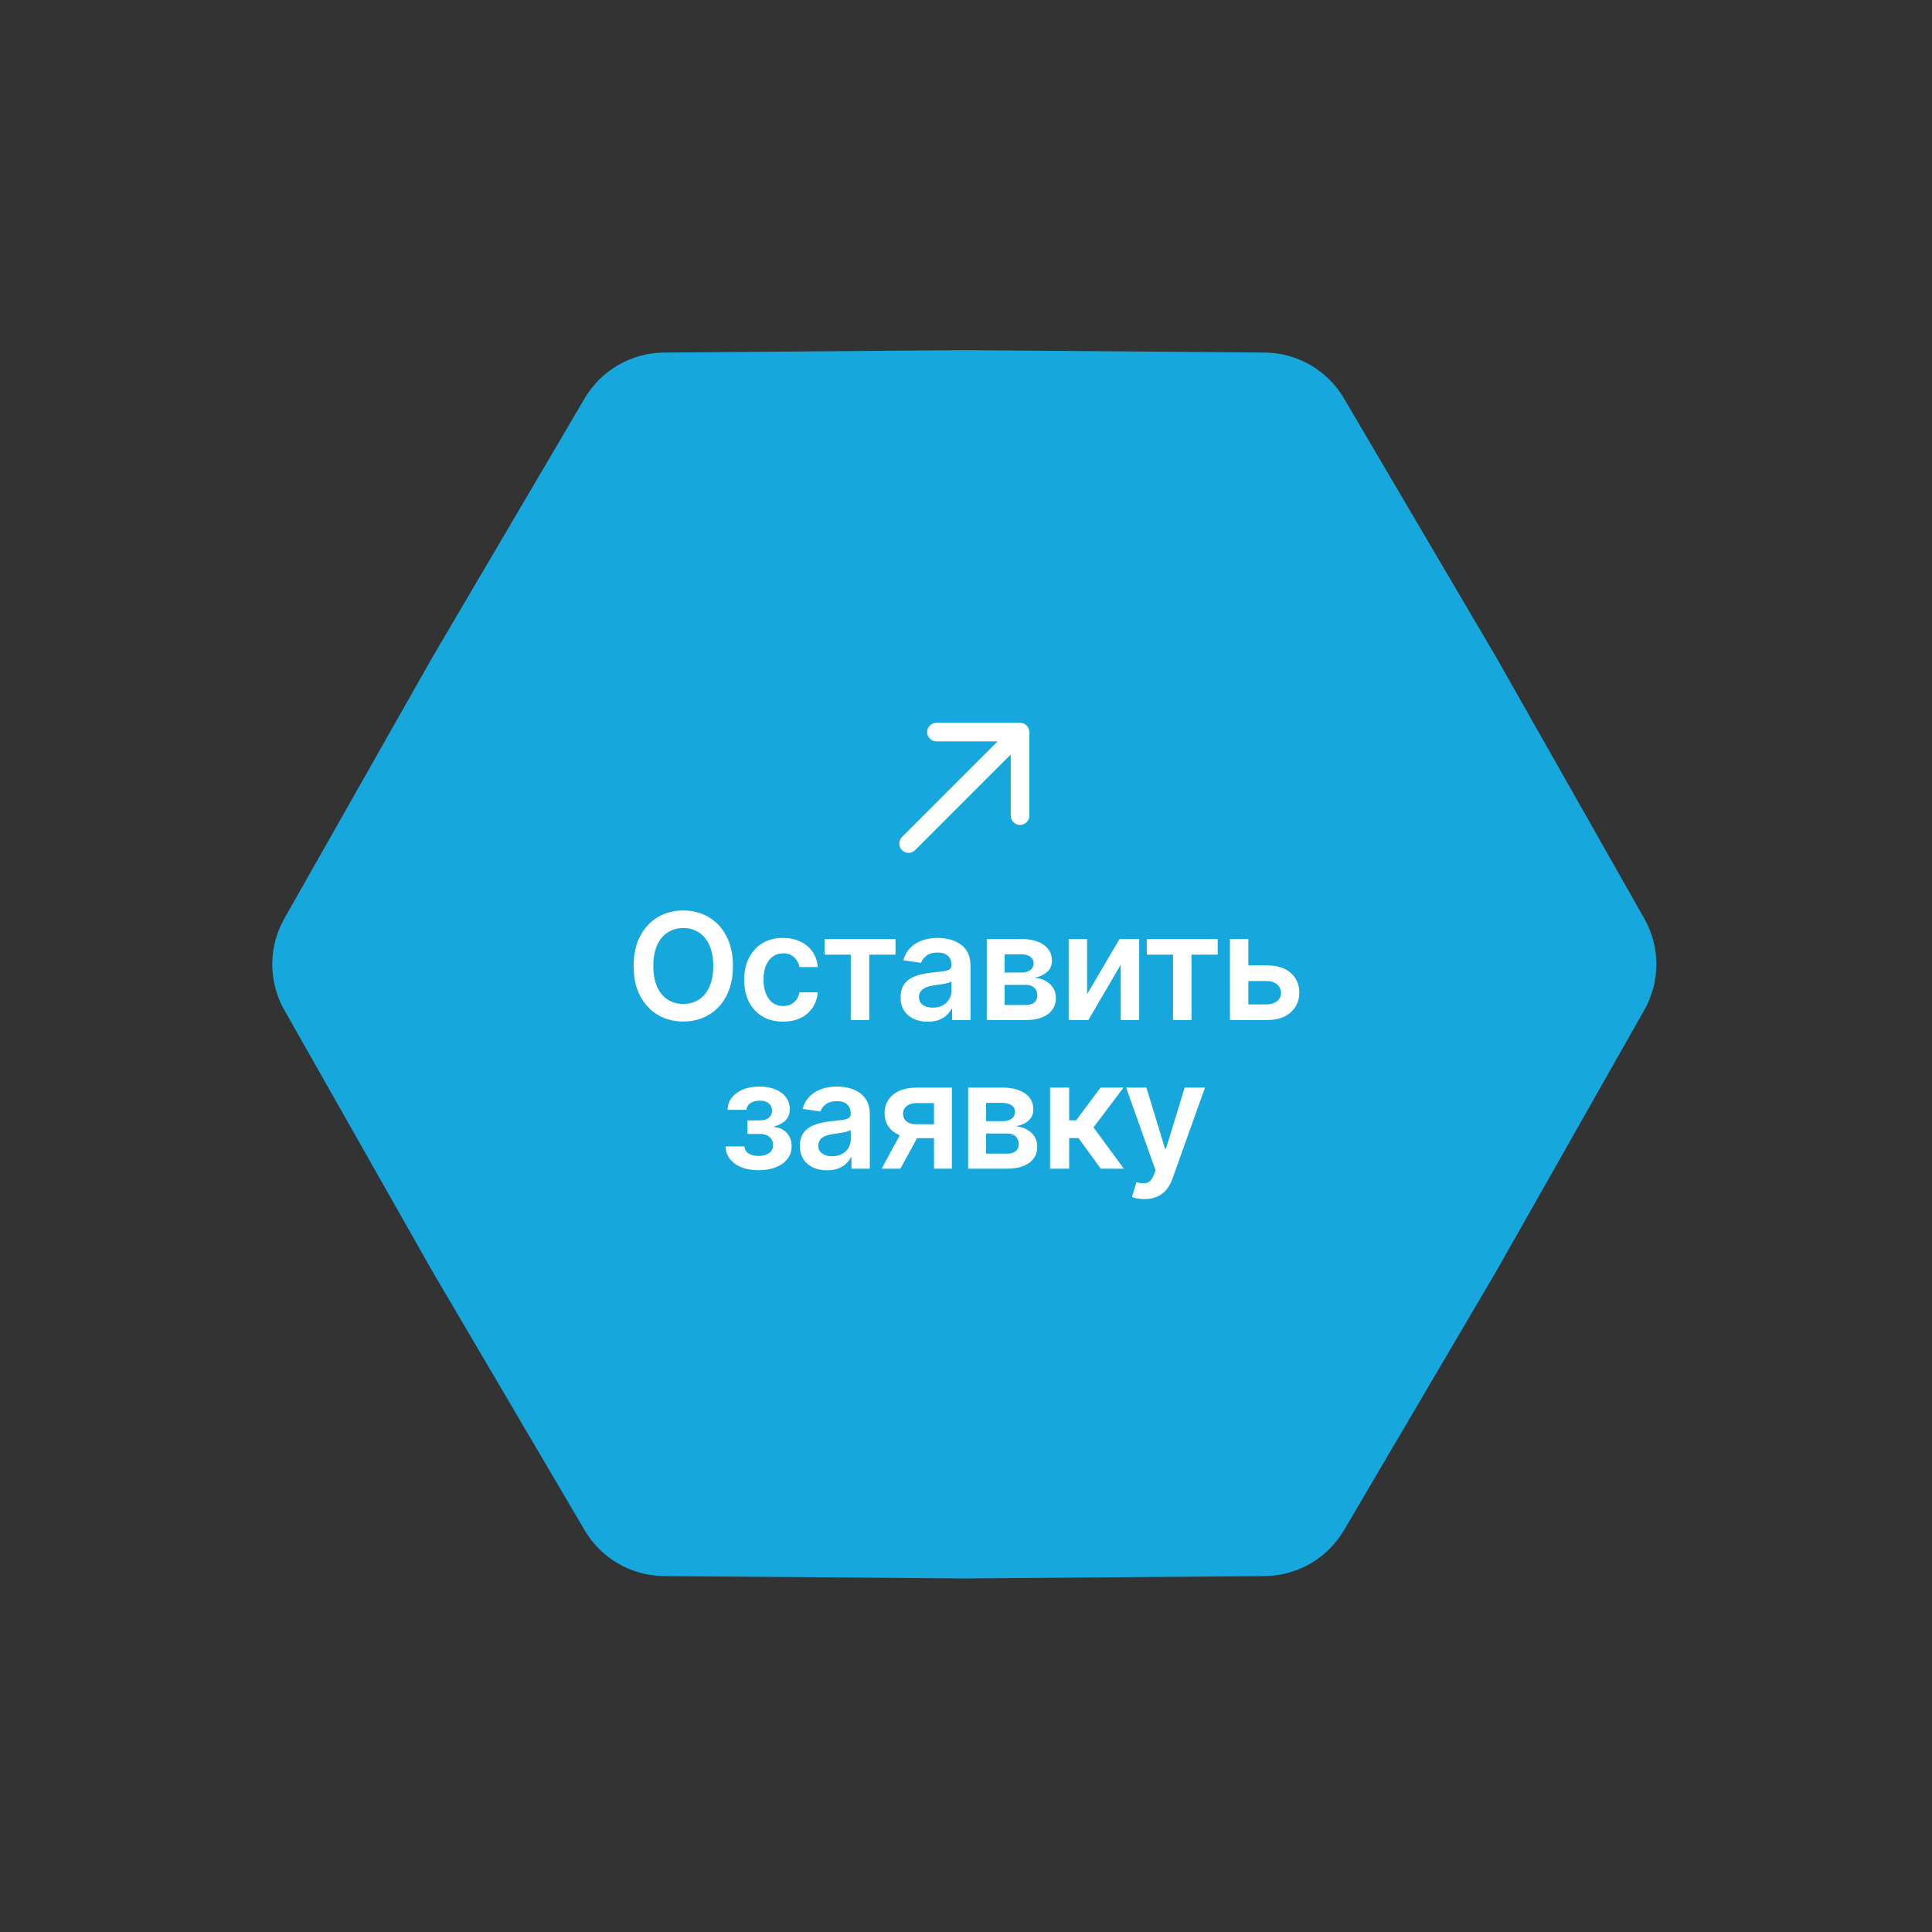 <?xml version="1.0" encoding="UTF-8"?> <svg xmlns="http://www.w3.org/2000/svg" width="208" height="208" viewBox="0 0 208 208" fill="none"><rect x="0" y="0" width="208" height="208" fill="#333333" stroke="none"/><path d="M62.945 42.886C64.727 39.855 67.97 37.983 71.486 37.955L103.818 37.698L136.15 37.955C139.666 37.983 142.909 39.855 144.691 42.886L161.08 70.758L177.023 98.887C178.757 101.946 178.757 105.69 177.023 108.749L161.08 136.878L144.691 164.75C142.909 167.781 139.666 169.653 136.15 169.681L103.818 169.938L71.486 169.681C67.97 169.653 64.727 167.781 62.945 164.75L46.556 136.878L30.613 108.749C28.879 105.69 28.879 101.946 30.613 98.887L46.556 70.758L62.945 42.886Z" fill="#16A7DC"></path><path d="M97.111 90.111C96.721 90.502 96.721 91.135 97.111 91.525C97.502 91.916 98.135 91.916 98.525 91.525L97.818 90.818L97.111 90.111ZM110.818 78.818C110.818 78.266 110.371 77.818 109.818 77.818H100.818C100.266 77.818 99.818 78.266 99.818 78.818C99.818 79.37 100.266 79.818 100.818 79.818H108.818V87.818C108.818 88.37 109.266 88.818 109.818 88.818C110.371 88.818 110.818 88.37 110.818 87.818V78.818ZM97.818 90.818L98.525 91.525L110.525 79.525L109.818 78.818L109.111 78.111L97.111 90.111L97.818 90.818Z" fill="white"></path><path d="M78.909 104C78.909 105.254 78.675 106.328 78.205 107.222C77.739 108.112 77.103 108.794 76.296 109.267C75.493 109.74 74.582 109.977 73.563 109.977C72.544 109.977 71.631 109.74 70.824 109.267C70.021 108.79 69.385 108.106 68.915 107.216C68.449 106.322 68.216 105.25 68.216 104C68.216 102.746 68.449 101.674 68.915 100.784C69.385 99.89 70.021 99.206 70.824 98.733C71.631 98.259 72.544 98.023 73.563 98.023C74.582 98.023 75.493 98.259 76.296 98.733C77.103 99.206 77.739 99.89 78.205 100.784C78.675 101.674 78.909 102.746 78.909 104ZM76.79 104C76.79 103.117 76.652 102.373 76.375 101.767C76.103 101.157 75.724 100.697 75.239 100.386C74.754 100.072 74.195 99.915 73.563 99.915C72.93 99.915 72.372 100.072 71.887 100.386C71.402 100.697 71.021 101.157 70.745 101.767C70.472 102.373 70.336 103.117 70.336 104C70.336 104.883 70.472 105.629 70.745 106.239C71.021 106.845 71.402 107.305 71.887 107.619C72.372 107.93 72.93 108.085 73.563 108.085C74.195 108.085 74.754 107.93 75.239 107.619C75.724 107.305 76.103 106.845 76.375 106.239C76.652 105.629 76.79 104.883 76.79 104ZM84.298 109.989C83.427 109.989 82.679 109.797 82.054 109.415C81.433 109.032 80.954 108.504 80.616 107.83C80.283 107.151 80.116 106.371 80.116 105.489C80.116 104.602 80.287 103.82 80.628 103.142C80.969 102.46 81.45 101.93 82.071 101.551C82.696 101.169 83.435 100.977 84.287 100.977C84.995 100.977 85.622 101.108 86.168 101.369C86.717 101.627 87.154 101.992 87.48 102.466C87.806 102.936 87.991 103.485 88.037 104.114H86.071C85.991 103.693 85.802 103.343 85.503 103.062C85.207 102.778 84.811 102.636 84.315 102.636C83.895 102.636 83.525 102.75 83.207 102.977C82.889 103.201 82.641 103.523 82.463 103.943C82.289 104.364 82.202 104.867 82.202 105.455C82.202 106.049 82.289 106.561 82.463 106.989C82.637 107.413 82.882 107.74 83.196 107.972C83.514 108.199 83.887 108.312 84.315 108.312C84.618 108.312 84.889 108.256 85.128 108.142C85.37 108.025 85.573 107.856 85.736 107.636C85.899 107.417 86.01 107.15 86.071 106.835H88.037C87.988 107.453 87.806 108 87.491 108.477C87.177 108.951 86.749 109.322 86.207 109.591C85.666 109.856 85.029 109.989 84.298 109.989ZM88.772 102.778V101.091H96.409V102.778H93.585V109.818H91.596V102.778H88.772ZM99.878 109.994C99.325 109.994 98.827 109.896 98.384 109.699C97.945 109.498 97.596 109.203 97.339 108.812C97.085 108.422 96.958 107.941 96.958 107.369C96.958 106.877 97.049 106.47 97.231 106.148C97.412 105.826 97.661 105.568 97.975 105.375C98.289 105.182 98.644 105.036 99.037 104.937C99.435 104.835 99.846 104.761 100.27 104.716C100.782 104.663 101.197 104.615 101.515 104.574C101.833 104.528 102.064 104.46 102.208 104.369C102.356 104.275 102.43 104.129 102.43 103.932V103.898C102.43 103.47 102.303 103.138 102.049 102.903C101.795 102.669 101.43 102.551 100.952 102.551C100.448 102.551 100.049 102.661 99.753 102.881C99.462 103.1 99.265 103.36 99.162 103.659L97.242 103.386C97.394 102.856 97.644 102.413 97.992 102.057C98.341 101.697 98.767 101.428 99.27 101.25C99.774 101.068 100.331 100.977 100.941 100.977C101.361 100.977 101.78 101.026 102.197 101.125C102.613 101.223 102.994 101.386 103.339 101.614C103.683 101.837 103.96 102.142 104.168 102.528C104.38 102.915 104.486 103.398 104.486 103.977V109.818H102.509V108.619H102.441C102.316 108.862 102.14 109.089 101.913 109.301C101.689 109.509 101.407 109.678 101.066 109.807C100.729 109.932 100.333 109.994 99.878 109.994ZM100.413 108.483C100.825 108.483 101.183 108.401 101.486 108.239C101.789 108.072 102.022 107.852 102.185 107.58C102.352 107.307 102.435 107.009 102.435 106.687V105.659C102.371 105.712 102.261 105.761 102.106 105.807C101.954 105.852 101.784 105.892 101.594 105.926C101.405 105.96 101.217 105.99 101.032 106.017C100.846 106.044 100.685 106.066 100.549 106.085C100.242 106.127 99.967 106.195 99.725 106.29C99.483 106.384 99.291 106.517 99.151 106.687C99.011 106.854 98.941 107.07 98.941 107.335C98.941 107.714 99.079 108 99.356 108.193C99.632 108.386 99.984 108.483 100.413 108.483ZM106.235 109.818V101.091H109.899C110.933 101.091 111.75 101.297 112.348 101.71C112.95 102.123 113.252 102.699 113.252 103.437C113.252 103.926 113.081 104.326 112.74 104.636C112.403 104.943 111.943 105.15 111.36 105.256C111.818 105.294 112.219 105.409 112.564 105.602C112.913 105.795 113.185 106.049 113.382 106.364C113.579 106.678 113.678 107.04 113.678 107.449C113.678 107.93 113.551 108.348 113.297 108.705C113.047 109.057 112.682 109.331 112.2 109.528C111.723 109.722 111.144 109.818 110.462 109.818H106.235ZM108.161 108.199H110.462C110.841 108.199 111.138 108.11 111.354 107.932C111.57 107.75 111.678 107.504 111.678 107.193C111.678 106.833 111.57 106.551 111.354 106.347C111.138 106.138 110.841 106.034 110.462 106.034H108.161V108.199ZM108.161 104.705H109.939C110.219 104.705 110.46 104.665 110.661 104.585C110.861 104.502 111.015 104.386 111.121 104.239C111.227 104.087 111.28 103.907 111.28 103.699C111.28 103.4 111.157 103.165 110.911 102.994C110.668 102.824 110.331 102.739 109.899 102.739H108.161V104.705ZM117.038 107.034L120.532 101.091H122.646V109.818H120.657V103.869L117.174 109.818H115.055V101.091H117.038V107.034ZM123.461 102.778V101.091H131.097V102.778H128.274V109.818H126.285V102.778H123.461ZM133.807 103.932H136.381C137.495 103.932 138.356 104.203 138.966 104.744C139.576 105.286 139.883 105.996 139.887 106.875C139.883 107.447 139.743 107.955 139.466 108.398C139.194 108.841 138.796 109.189 138.273 109.443C137.754 109.693 137.124 109.818 136.381 109.818H132.415V101.091H134.398V108.131H136.381C136.828 108.131 137.195 108.017 137.483 107.79C137.771 107.559 137.915 107.263 137.915 106.903C137.915 106.525 137.771 106.216 137.483 105.977C137.195 105.739 136.828 105.619 136.381 105.619H133.807V103.932ZM78.114 123.426H80.154C80.173 123.752 80.319 124.004 80.591 124.182C80.864 124.36 81.218 124.449 81.654 124.449C82.097 124.449 82.47 124.352 82.773 124.159C83.08 123.962 83.233 123.665 83.233 123.267C83.233 123.032 83.175 122.826 83.057 122.648C82.94 122.466 82.775 122.326 82.563 122.227C82.351 122.129 82.101 122.08 81.813 122.08H80.478V120.619H81.813C82.241 120.619 82.565 120.521 82.785 120.324C83.008 120.127 83.12 119.879 83.12 119.58C83.12 119.258 83.002 118.996 82.767 118.795C82.536 118.595 82.216 118.494 81.807 118.494C81.398 118.494 81.057 118.587 80.785 118.773C80.516 118.958 80.376 119.197 80.364 119.489H78.336C78.343 118.981 78.495 118.54 78.79 118.165C79.09 117.79 79.491 117.498 79.995 117.29C80.502 117.081 81.074 116.977 81.711 116.977C82.392 116.977 82.981 117.08 83.478 117.284C83.974 117.489 84.356 117.775 84.626 118.142C84.894 118.506 85.029 118.934 85.029 119.426C85.029 119.9 84.881 120.292 84.586 120.602C84.29 120.909 83.892 121.129 83.392 121.261V121.352C83.737 121.371 84.048 121.47 84.324 121.648C84.601 121.822 84.82 122.059 84.983 122.358C85.146 122.657 85.228 123.004 85.228 123.398C85.228 123.932 85.074 124.394 84.767 124.784C84.461 125.17 84.038 125.468 83.501 125.676C82.966 125.884 82.355 125.989 81.665 125.989C80.995 125.989 80.394 125.888 79.864 125.687C79.338 125.483 78.919 125.189 78.608 124.807C78.298 124.424 78.133 123.964 78.114 123.426ZM89.038 125.994C88.485 125.994 87.987 125.896 87.544 125.699C87.105 125.498 86.756 125.203 86.499 124.812C86.245 124.422 86.118 123.941 86.118 123.369C86.118 122.877 86.209 122.47 86.391 122.148C86.573 121.826 86.821 121.568 87.135 121.375C87.449 121.182 87.804 121.036 88.198 120.937C88.595 120.835 89.006 120.761 89.43 120.716C89.942 120.663 90.357 120.615 90.675 120.574C90.993 120.528 91.224 120.46 91.368 120.369C91.516 120.275 91.59 120.129 91.59 119.932V119.898C91.59 119.47 91.463 119.138 91.209 118.903C90.955 118.669 90.59 118.551 90.112 118.551C89.609 118.551 89.209 118.661 88.913 118.881C88.622 119.1 88.425 119.36 88.323 119.659L86.402 119.386C86.554 118.856 86.804 118.413 87.152 118.057C87.501 117.697 87.927 117.428 88.43 117.25C88.934 117.068 89.491 116.977 90.101 116.977C90.521 116.977 90.94 117.026 91.357 117.125C91.773 117.223 92.154 117.386 92.499 117.614C92.843 117.837 93.12 118.142 93.328 118.528C93.54 118.915 93.646 119.398 93.646 119.977V125.818H91.669V124.619H91.601C91.476 124.862 91.3 125.089 91.073 125.301C90.849 125.509 90.567 125.678 90.226 125.807C89.889 125.932 89.493 125.994 89.038 125.994ZM89.573 124.483C89.985 124.483 90.343 124.401 90.646 124.239C90.949 124.072 91.182 123.852 91.345 123.58C91.512 123.307 91.595 123.009 91.595 122.687V121.659C91.531 121.712 91.421 121.761 91.266 121.807C91.114 121.852 90.944 121.892 90.754 121.926C90.565 121.96 90.377 121.99 90.192 122.017C90.006 122.044 89.845 122.066 89.709 122.085C89.402 122.127 89.127 122.195 88.885 122.29C88.643 122.384 88.451 122.517 88.311 122.687C88.171 122.854 88.101 123.07 88.101 123.335C88.101 123.714 88.239 124 88.516 124.193C88.792 124.386 89.144 124.483 89.573 124.483ZM100.554 125.818V118.761H98.69C98.216 118.761 97.853 118.871 97.599 119.091C97.345 119.311 97.22 119.583 97.224 119.909C97.22 120.235 97.34 120.504 97.582 120.716C97.825 120.928 98.171 121.034 98.622 121.034H101.201V122.534H98.622C97.925 122.534 97.323 122.424 96.815 122.205C96.307 121.985 95.917 121.674 95.645 121.273C95.372 120.871 95.236 120.401 95.236 119.864C95.236 119.303 95.374 118.816 95.65 118.403C95.93 117.987 96.328 117.665 96.843 117.437C97.362 117.206 97.978 117.091 98.69 117.091H102.48V125.818H100.554ZM94.917 125.818L97.355 121.341H99.383L96.94 125.818H94.917ZM104.231 125.818V117.091H107.896C108.93 117.091 109.746 117.297 110.344 117.71C110.947 118.123 111.248 118.699 111.248 119.437C111.248 119.926 111.077 120.326 110.736 120.636C110.399 120.943 109.939 121.15 109.356 121.256C109.814 121.294 110.216 121.409 110.56 121.602C110.909 121.795 111.182 122.049 111.379 122.364C111.575 122.678 111.674 123.04 111.674 123.449C111.674 123.93 111.547 124.348 111.293 124.705C111.043 125.057 110.678 125.331 110.197 125.528C109.719 125.722 109.14 125.818 108.458 125.818H104.231ZM106.157 124.199H108.458C108.837 124.199 109.134 124.11 109.35 123.932C109.566 123.75 109.674 123.504 109.674 123.193C109.674 122.833 109.566 122.551 109.35 122.347C109.134 122.138 108.837 122.034 108.458 122.034H106.157V124.199ZM106.157 120.705H107.935C108.216 120.705 108.456 120.665 108.657 120.585C108.858 120.502 109.011 120.386 109.117 120.239C109.223 120.087 109.276 119.907 109.276 119.699C109.276 119.4 109.153 119.165 108.907 118.994C108.665 118.824 108.327 118.739 107.896 118.739H106.157V120.705ZM113.051 125.818V117.091H115.108V120.614H115.858L118.483 117.091H120.961L117.728 121.375L120.995 125.818H118.506L116.114 122.528H115.108V125.818H113.051ZM123.213 129.091C122.933 129.091 122.673 129.068 122.435 129.023C122.2 128.981 122.012 128.932 121.872 128.875L122.349 127.273C122.649 127.36 122.916 127.401 123.15 127.398C123.385 127.394 123.592 127.32 123.77 127.176C123.952 127.036 124.105 126.801 124.23 126.472L124.406 126L121.241 117.091H123.423L125.435 123.682H125.525L127.543 117.091H129.73L126.236 126.875C126.073 127.337 125.857 127.733 125.588 128.062C125.319 128.396 124.989 128.65 124.599 128.824C124.213 129.002 123.751 129.091 123.213 129.091Z" fill="white"></path></svg> 